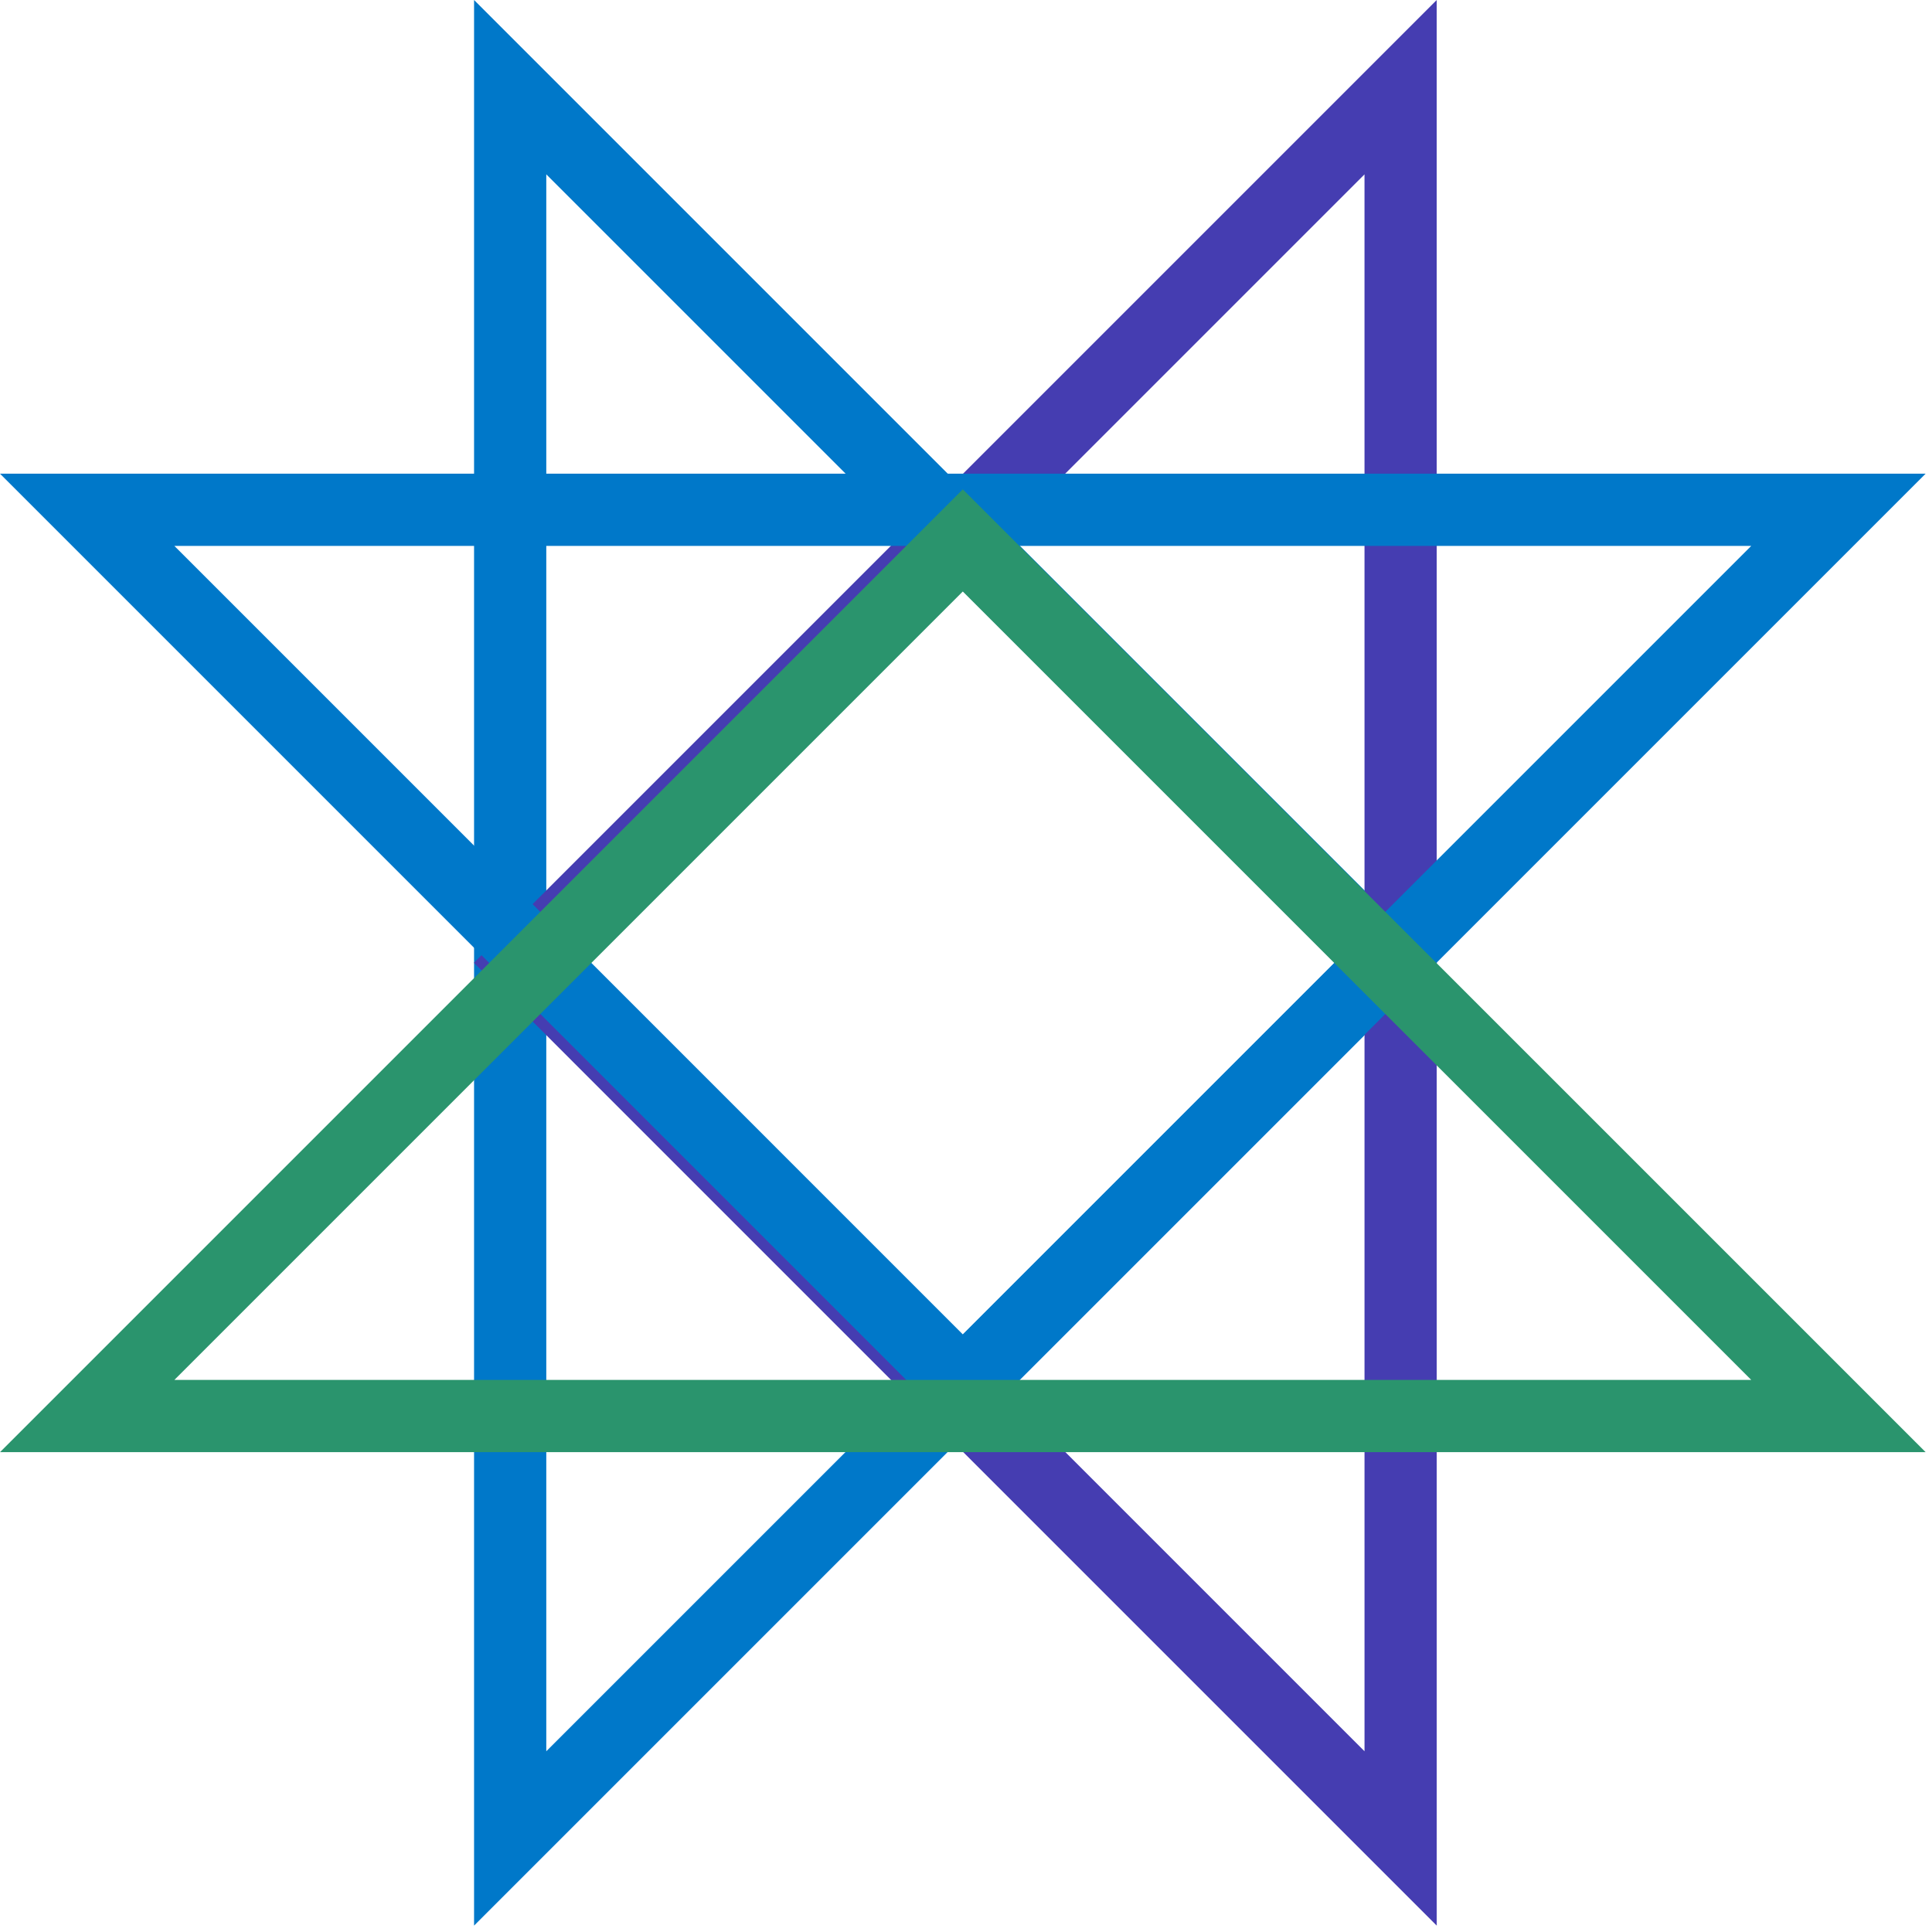 <svg width="107" height="107" viewBox="0 0 107 107" fill="none" xmlns="http://www.w3.org/2000/svg">
<path d="M28.255 101.818L28.255 4.828L76.751 53.323L28.255 101.818Z" stroke="#0078C9" stroke-width="4" stroke-miterlimit="10"/>
<path d="M77.571 101.818L29.076 53.323L77.57 4.828L77.571 101.818Z" stroke="#453DB1" stroke-width="4" stroke-miterlimit="10"/>
<path d="M4.828 28.234L101.818 28.234L53.323 76.73L4.828 28.234Z" stroke="#0078C9" stroke-width="4" stroke-miterlimit="10"/>
<path d="M4.828 78.425L53.323 29.93L101.818 78.424L4.828 78.425Z" stroke="#2A946D" stroke-width="4" stroke-miterlimit="10"/>
</svg>
